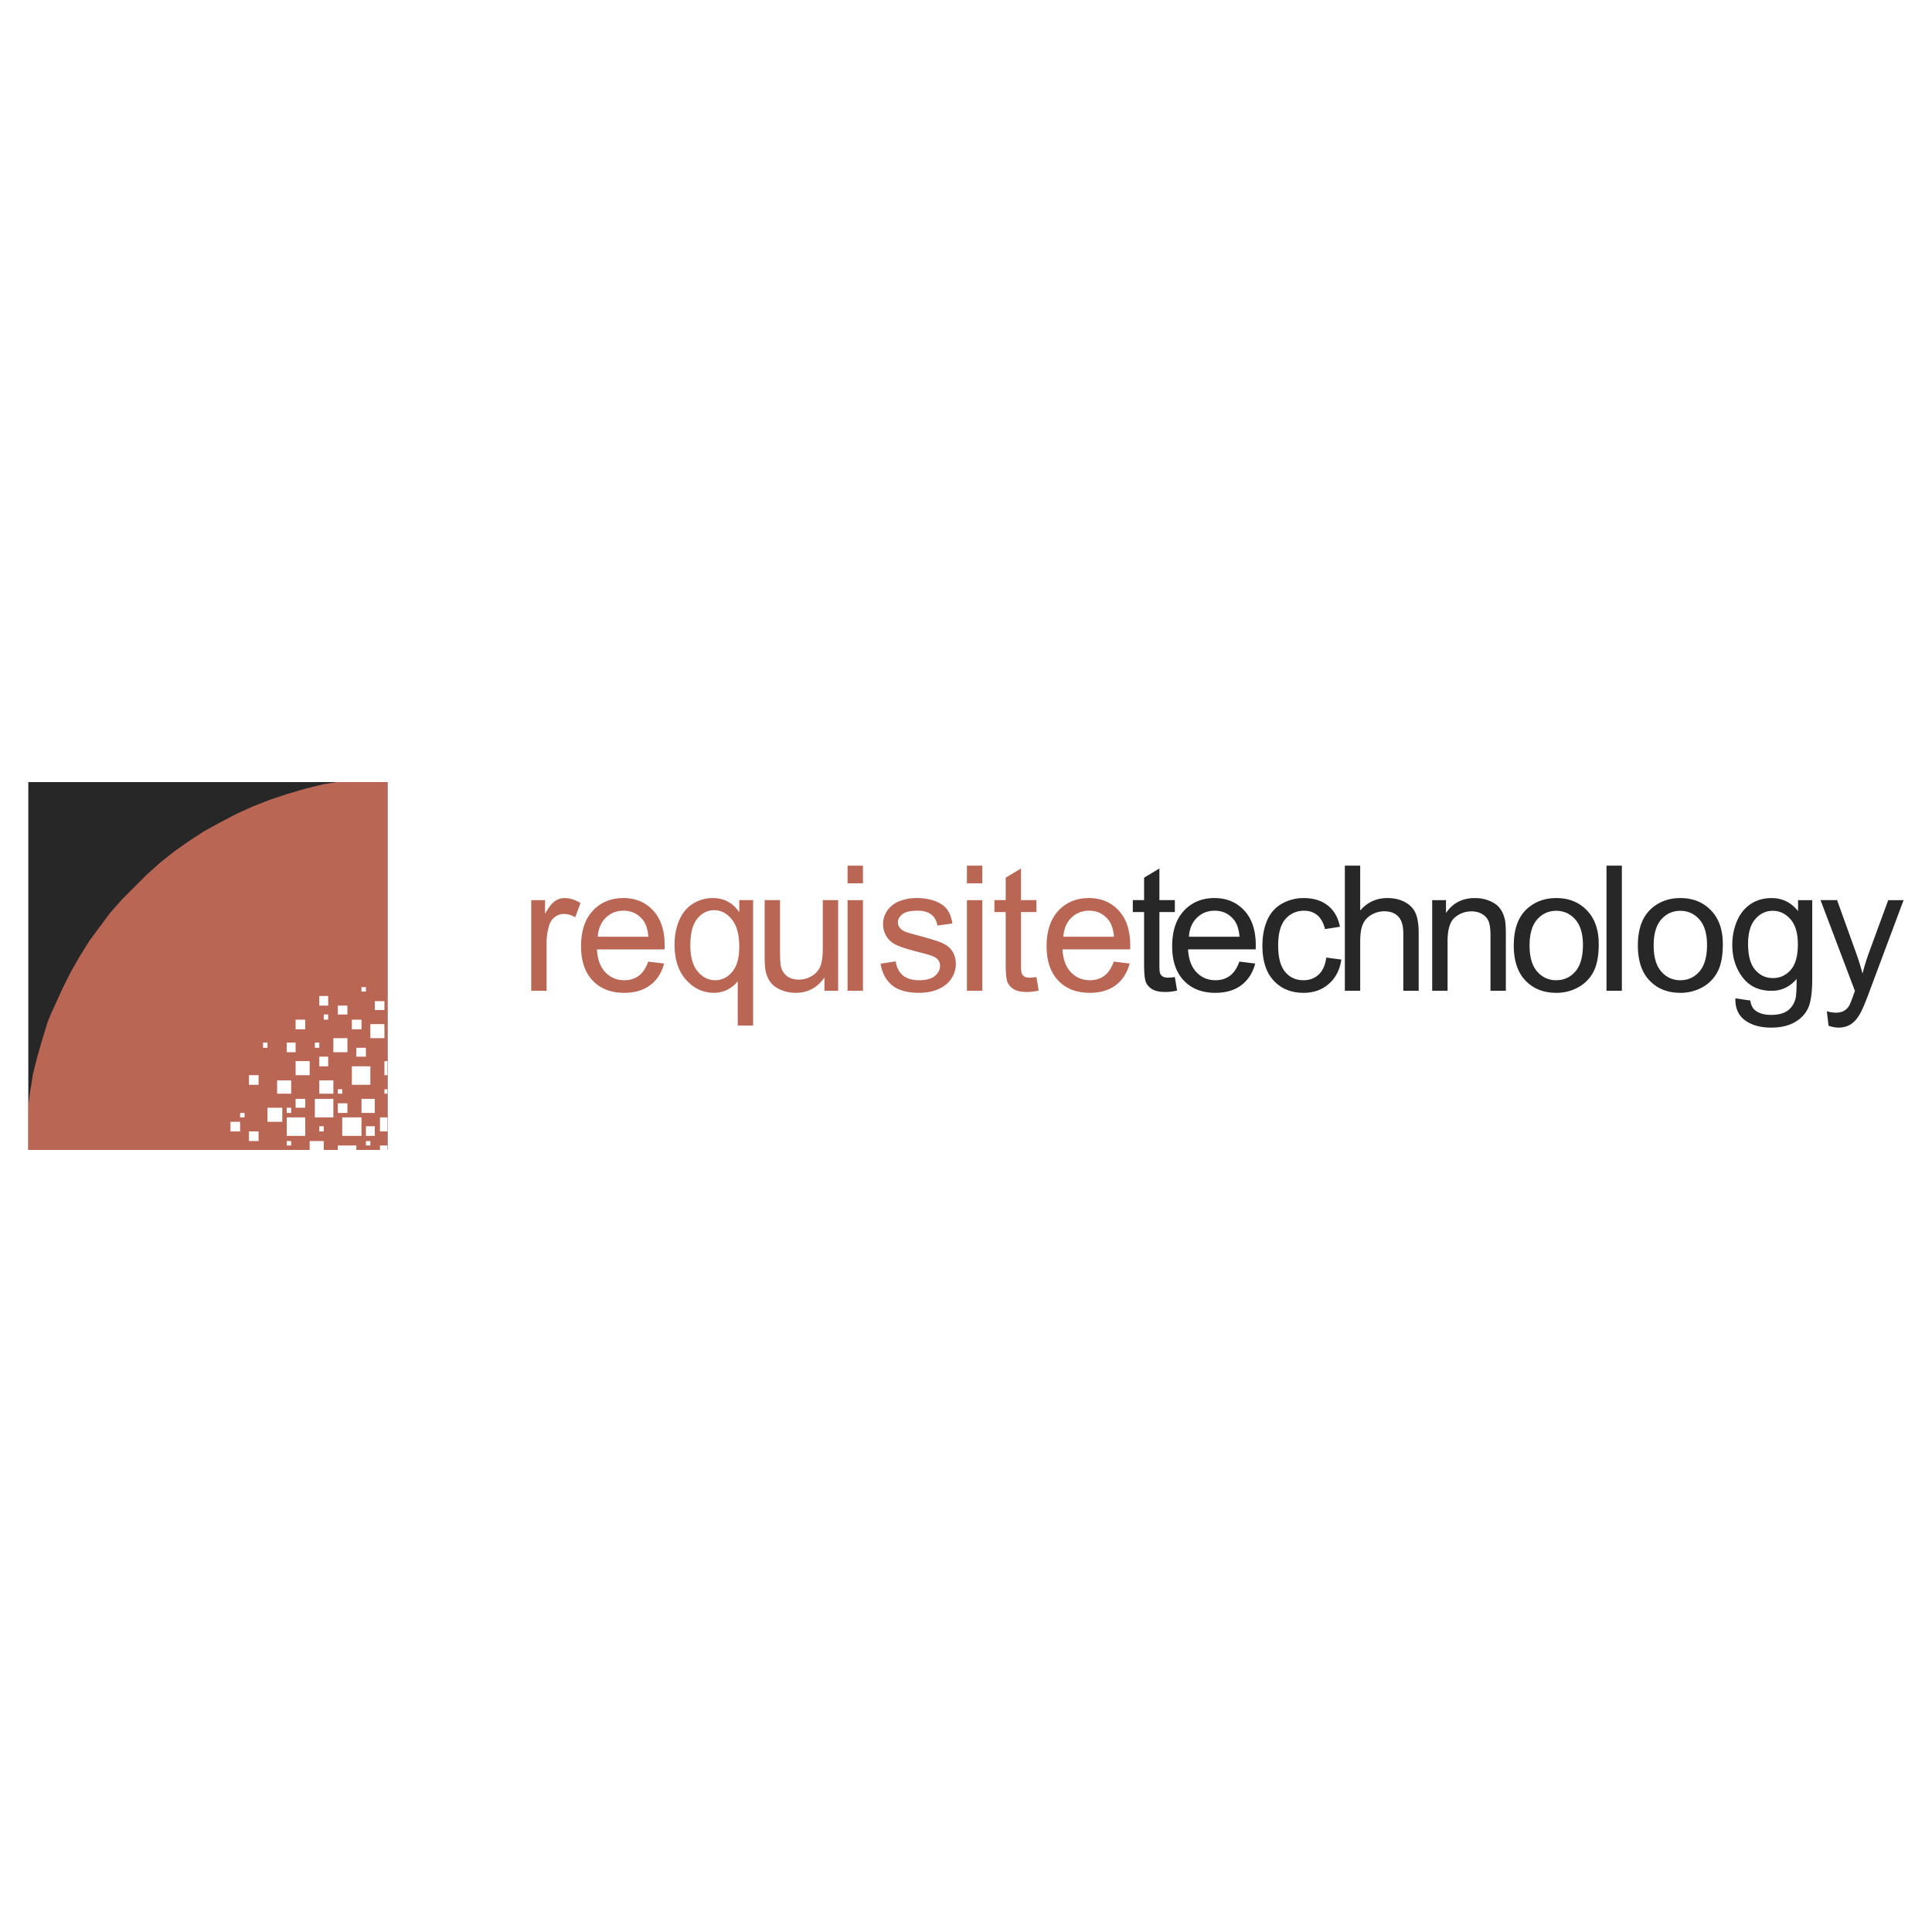 <svg xmlns="http://www.w3.org/2000/svg" width="2500" height="2500" viewBox="0 0 192.756 192.756"><g fill-rule="evenodd" clip-rule="evenodd"><path fill="#fff" d="M0 0h192.756v192.756H0V0z"/><path d="M53.001 98.852v-9.045h1.379v1.37c.352-.64.677-1.064.977-1.268.297-.204.625-.308.983-.308.518 0 1.041.166 1.576.494l-.529 1.425a2.163 2.163 0 0 0-1.123-.334c-.337 0-.637.102-.904.302a1.643 1.643 0 0 0-.57.84 5.94 5.94 0 0 0-.256 1.789v4.736h-1.533v-.001zM64.674 95.939l1.585.194c-.25.928-.713 1.646-1.388 2.158-.677.508-1.541.764-2.59.764-1.323 0-2.373-.406-3.146-1.221-.776-.814-1.163-1.957-1.163-3.428 0-1.523.393-2.704 1.175-3.544.785-.841 1.799-1.262 3.05-1.262 1.209 0 2.198.413 2.963 1.236.768.823 1.151 1.983 1.151 3.475 0 .093-.003.229-.009.41h-6.746c.055.994.337 1.756.843 2.284s1.135.793 1.89.793c.561 0 1.041-.148 1.439-.445.399-.294.713-.766.946-1.414zm-5.033-2.481h5.05c-.066-.759-.261-1.332-.579-1.71-.488-.59-1.123-.887-1.898-.887-.704 0-1.297.235-1.777.707-.479.472-.744 1.102-.796 1.89zM73.604 102.318V97.89c-.238.334-.572.613-1 .834-.431.221-.887.33-1.37.33-1.073 0-1.998-.426-2.771-1.283-.776-.859-1.163-2.034-1.163-3.528 0-.907.157-1.725.474-2.445.314-.721.771-1.268 1.37-1.64a3.655 3.655 0 0 1 1.971-.558c1.119 0 2 .471 2.643 1.416v-1.21h1.378v12.512h-1.532zm-4.728-8.013c0 1.163.244 2.035.732 2.617.488.584 1.073.875 1.753.875.654 0 1.215-.277 1.687-.832.474-.553.709-1.396.709-2.527 0-1.204-.25-2.108-.747-2.716-.498-.607-1.079-.913-1.751-.913-.663 0-1.227.285-1.689.849s-.694 1.446-.694 2.647zM82.254 98.852v-1.328c-.707 1.023-1.664 1.531-2.873 1.531-.532 0-1.032-.102-1.495-.305s-.805-.461-1.029-.77a2.857 2.857 0 0 1-.474-1.137c-.061-.303-.093-.779-.093-1.434v-5.604h1.532v5.016c0 .803.032 1.34.093 1.62.099.404.303.719.613.951.314.23.701.344 1.161.344s.89-.117 1.293-.354a1.95 1.95 0 0 0 .855-.961c.168-.408.253-.998.253-1.769v-4.847h1.532v9.045h-1.368v.002zM84.562 88.128v-1.765h1.535v1.765h-1.535zm0 10.724v-9.045h1.535v9.045h-1.535zM87.852 96.15l1.515-.238c.084.607.323 1.072.712 1.398.387.324.93.486 1.631.486.704 0 1.227-.145 1.567-.43.34-.289.512-.627.512-1.01 0-.35-.151-.62-.454-.82-.209-.137-.732-.309-1.567-.518-1.123-.285-1.905-.529-2.338-.739-.433-.207-.765-.494-.988-.861a2.279 2.279 0 0 1-.338-1.212c0-.404.093-.776.279-1.12.184-.346.437-.63.753-.857.238-.175.564-.326.974-.448a4.654 4.654 0 0 1 1.326-.183c.709 0 1.332.104 1.87.308s.934.48 1.189.829c.256.352.43.817.526 1.401l-1.498.207c-.069-.465-.268-.829-.593-1.09-.326-.262-.788-.393-1.384-.393-.704 0-1.207.117-1.506.349-.303.233-.454.506-.454.817 0 .201.064.378.189.538.125.167.32.3.587.411.154.055.604.186 1.355.39 1.084.291 1.84.526 2.268.712.43.184.767.454 1.012.806.244.352.366.788.366 1.311 0 .513-.151.991-.448 1.446-.299.449-.73.799-1.291 1.045-.562.248-1.198.369-1.907.369-1.178 0-2.073-.244-2.689-.732-.615-.488-1.008-1.211-1.176-2.172zM96.471 88.128v-1.765h1.535v1.765h-1.535zm0 10.724v-9.045h1.535v9.045h-1.535zM103.406 97.48l.221 1.354c-.432.09-.818.137-1.158.137-.559 0-.988-.086-1.297-.264a1.482 1.482 0 0 1-.645-.695c-.125-.285-.189-.891-.189-1.809v-5.205h-1.125v-1.192h1.125v-2.242l1.527-.918v3.16h1.541v1.192h-1.541v5.289c0 .439.025.719.078.844a.653.653 0 0 0 .264.299c.123.074.297.111.523.111.172 0 .397-.021.676-.061zM111.123 95.939l1.584.194c-.25.928-.713 1.646-1.387 2.158-.678.51-1.541.764-2.59.764-1.324 0-2.373-.406-3.146-1.221-.777-.814-1.164-1.957-1.164-3.428 0-1.523.393-2.704 1.176-3.544.785-.84 1.799-1.262 3.051-1.262 1.209 0 2.197.413 2.961 1.236.77.823 1.152 1.983 1.152 3.474 0 .093-.002.229-.008.41h-6.746c.055.995.336 1.756.842 2.282.506.529 1.135.795 1.891.795.561 0 1.041-.148 1.439-.445.398-.293.713-.765.945-1.413zm-5.033-2.481h5.051c-.066-.759-.262-1.332-.578-1.71-.488-.59-1.123-.887-1.9-.887-.703 0-1.297.235-1.775.707-.482.472-.745 1.102-.798 1.89z" fill="#b96654"/><path d="M117.215 97.48l.221 1.354c-.43.09-.816.137-1.158.137-.559 0-.988-.086-1.297-.264a1.482 1.482 0 0 1-.645-.695c-.125-.285-.189-.891-.189-1.809v-5.205h-1.125v-1.192h1.125v-2.242l1.527-.918v3.16h1.541v1.192h-1.541v5.289c0 .439.025.719.078.844a.653.653 0 0 0 .264.299c.123.074.297.111.525.111.17 0 .395-.021.674-.061z" fill="#272727"/><path d="M123.652 95.939l1.584.194c-.25.928-.713 1.646-1.387 2.158-.678.51-1.541.764-2.592.764-1.322 0-2.371-.406-3.145-1.221-.777-.814-1.164-1.957-1.164-3.428 0-1.523.393-2.704 1.176-3.544.785-.84 1.799-1.262 3.049-1.262 1.209 0 2.199.413 2.963 1.236.768.823 1.152 1.983 1.152 3.474 0 .093-.004.229-.01.41h-6.746c.057.995.338 1.756.844 2.282.506.529 1.135.795 1.891.795.561 0 1.041-.148 1.439-.445.399-.293.712-.765.946-1.413zm-5.033-2.481h5.049c-.066-.759-.26-1.332-.578-1.71-.488-.59-1.121-.887-1.898-.887-.703 0-1.297.235-1.777.707-.479.472-.745 1.102-.796 1.89zM132.324 95.538l1.506.198c-.162 1.038-.584 1.853-1.266 2.438-.676.588-1.512.881-2.5.881-1.236 0-2.232-.402-2.982-1.211-.754-.809-1.131-1.969-1.131-3.481 0-.977.162-1.832.484-2.564.326-.733.818-1.282 1.48-1.649a4.37 4.37 0 0 1 2.158-.549c.982 0 1.787.25 2.41.747.625.498 1.025 1.201 1.203 2.117l-1.492.23c-.143-.608-.393-1.064-.752-1.373-.361-.305-.797-.459-1.309-.459-.773 0-1.402.276-1.885.832-.482.552-.725 1.427-.725 2.625 0 1.216.234 2.099.701 2.652.465.549 1.074.826 1.824.826.602 0 1.102-.186 1.506-.555.407-.372.663-.938.77-1.705zM134.176 98.852V86.364h1.531v4.481c.715-.829 1.619-1.245 2.711-1.245.668 0 1.25.134 1.744.398.494.262.85.628 1.061 1.094.213.465.32 1.142.32 2.026v5.733h-1.535v-5.733c0-.765-.166-1.323-.498-1.672-.33-.349-.801-.526-1.41-.526-.453 0-.881.12-1.281.355a1.975 1.975 0 0 0-.855.959c-.172.402-.256.96-.256 1.669v4.948h-1.532v.001zM142.889 98.852v-9.045h1.379v1.286c.666-.995 1.625-1.492 2.877-1.492.547 0 1.049.099 1.504.293.459.198.801.454 1.027.773.229.317.387.695.479 1.131.057.285.084.782.084 1.491v5.562h-1.533v-5.503c0-.622-.059-1.091-.178-1.402a1.47 1.47 0 0 0-.635-.738 2.01 2.01 0 0 0-1.07-.279 2.49 2.49 0 0 0-1.691.623c-.475.416-.709 1.201-.709 2.361v4.939h-1.534zM151.029 94.328c0-1.675.465-2.916 1.398-3.722.777-.669 1.725-1.006 2.844-1.006 1.244 0 2.262.407 3.051 1.224.791.814 1.184 1.939 1.184 3.375 0 1.166-.174 2.082-.523 2.748a3.705 3.705 0 0 1-1.523 1.557 4.445 4.445 0 0 1-2.188.551c-1.264 0-2.287-.402-3.07-1.217-.782-.813-1.173-1.981-1.173-3.51zm1.576 0c0 1.16.254 2.026.76 2.602a2.43 2.43 0 0 0 1.906.867c.762 0 1.396-.291 1.902-.869.502-.579.756-1.463.756-2.649 0-1.119-.254-1.968-.762-2.544-.51-.575-1.141-.863-1.896-.863-.764 0-1.4.288-1.906.86-.506.572-.76 1.438-.76 2.596zM160.281 98.852V86.364h1.533v12.488h-1.533zM163.41 94.328c0-1.675.465-2.916 1.398-3.722.777-.669 1.725-1.006 2.844-1.006 1.244 0 2.264.407 3.051 1.224.791.814 1.184 1.939 1.184 3.375 0 1.166-.174 2.082-.523 2.748a3.705 3.705 0 0 1-1.523 1.557 4.445 4.445 0 0 1-2.188.551c-1.264 0-2.287-.402-3.07-1.217-.782-.813-1.173-1.981-1.173-3.51zm1.576 0c0 1.16.254 2.026.76 2.602a2.43 2.43 0 0 0 1.906.867c.762 0 1.396-.291 1.902-.869.502-.579.756-1.463.756-2.649 0-1.119-.254-1.968-.762-2.544-.51-.575-1.141-.863-1.896-.863-.764 0-1.4.288-1.906.86-.506.572-.76 1.438-.76 2.596zM173.139 99.602l1.492.221c.061.461.236.795.518 1.008.381.281.9.424 1.559.424.713 0 1.258-.143 1.645-.424.389-.285.646-.684.783-1.193.082-.314.115-.969.111-1.969-.67.789-1.504 1.184-2.504 1.184-1.244 0-2.207-.447-2.887-1.346-.682-.896-1.025-1.974-1.025-3.228 0-.864.158-1.661.469-2.39.314-.729.768-1.294 1.361-1.692.594-.396 1.291-.596 2.09-.596 1.068 0 1.949.433 2.641 1.297v-1.091h1.416v7.819c0 1.408-.145 2.408-.43 2.994-.289.588-.742 1.053-1.365 1.393-.621.342-1.387.512-2.297.512-1.078 0-1.951-.244-2.613-.729-.667-.487-.988-1.216-.964-2.194zm1.267-5.434c0 1.186.236 2.053.711 2.596.471.547 1.061.818 1.77.818.703 0 1.295-.271 1.771-.812.477-.543.715-1.392.715-2.552 0-1.108-.244-1.942-.736-2.504-.49-.561-1.084-.843-1.775-.843-.68 0-1.26.276-1.74.832-.477.551-.716 1.375-.716 2.465zM182.434 102.336l-.17-1.439c.336.09.627.137.877.137.34 0 .613-.059.816-.172.207-.113.373-.27.504-.477.1-.152.254-.533.469-1.141.027-.086.074-.211.137-.375l-3.432-9.063h1.652l1.883 5.237c.242.666.463 1.363.654 2.096.178-.703.387-1.389.631-2.061l1.934-5.271h1.533l-3.439 9.2c-.369.994-.658 1.678-.861 2.053-.273.506-.584.875-.936 1.111-.355.234-.773.354-1.262.354a3.14 3.14 0 0 1-.99-.189z" fill="#272727"/><path fill="#757678" d="M2.834 78.028H38.65v36.701H2.834V78.028z"/><path fill="#272727" d="M2.834 114.729H38.65V78.028H2.834v36.701z"/><path fill="#b96654" d="M33.61 78.028l-1.385.222-1.772.442-1.773.517-1.772.591-1.699.664-1.624.739-1.551.812-1.624.887-1.477.959-1.477 1.034-1.403 1.108-1.329 1.182-1.256 1.255-1.255 1.255-1.181 1.329-1.108 1.477-1.034 1.403-.96 1.551-.886 1.551-.813 1.625-.738 1.625-.369.812-.37.885-.516 1.699-.517 1.772-.443 1.773-.148.959-.148.887-.148 1.23v4.456H38.65V78.028h-5.04z"/><path fill="#fff" d="M36.951 103.578h1.403v-1.402h-1.403v1.402zM33.259 104.98h1.403v-1.402h-1.403v1.402zM29.493 107.271h1.403v-1.404h-1.403v1.404zM27.647 109.117h1.403v-1.33h-1.403v1.33zM26.687 111.922h1.477v-1.402h-1.477v1.402zM37.911 112.883h.739v-1.403h-.739v1.403zM31.856 109.117h1.403v-1.33h-1.403v1.33zM38.354 107.271h.296v-1.404h-.296v1.404zM28.607 113.326h1.846v-1.846h-1.846v1.846zM35.105 108.23h1.846v-1.845h-1.846v1.845zM31.413 111.48h1.846v-1.847h-1.846v1.847zM34.145 113.326h1.92v-1.846h-1.92v1.846zM24.84 108.23h.96v-.959h-.96v.959zM22.995 112.883h.96v-.961h-.96v.961zM24.84 113.842h.96v-.959h-.96v.959zM29.493 110.52h.96v-.887h-.96v.887zM33.702 111.037h.96v-.961h-.96v.961zM36.508 113.326h.886v-.961h-.886v.961zM28.607 104.98h.886v-.959h-.886v.959zM31.856 106.385h.886v-.961h-.886v.961zM29.493 102.691h.96v-.959h-.96v.959zM33.702 101.215h.96v-.885h-.96v.885zM35.105 102.691h.96v-.959h-.96v.959zM35.548 105.424h.96v-.885h-.96v.885zM37.394 100.771h.96v-.884h-.96v.884zM31.856 100.33h.886v-.961h-.886v.961zM36.065 111.037h1.329v-1.404h-1.329v1.404zM36.508 114.285h.443v-.443h-.443v.443zM28.607 111.037h.443v-.517h-.443v.517zM31.856 112.883h.443v-.518h-.443v.518zM33.702 109.117h.443v-.443h-.443v.443zM38.354 109.117h.296v-.443h-.296v.443zM28.607 114.285h.443v-.443h-.443v.443zM23.955 111.48h.442v-.443h-.442v.443zM26.244 104.539h.443v-.518h-.443v.518zM31.413 104.539h.443v-.518h-.443v.518zM32.299 101.732h.443v-.517h-.443v.517zM36.065 98.926h.443v-.444h-.443v.444zM37.911 114.729h.739v-.444h-.739v.444zM33.702 114.729h1.846v-.444h-1.846v.444zM30.896 114.729h1.403v-.887h-1.403v.887z"/></g></svg>